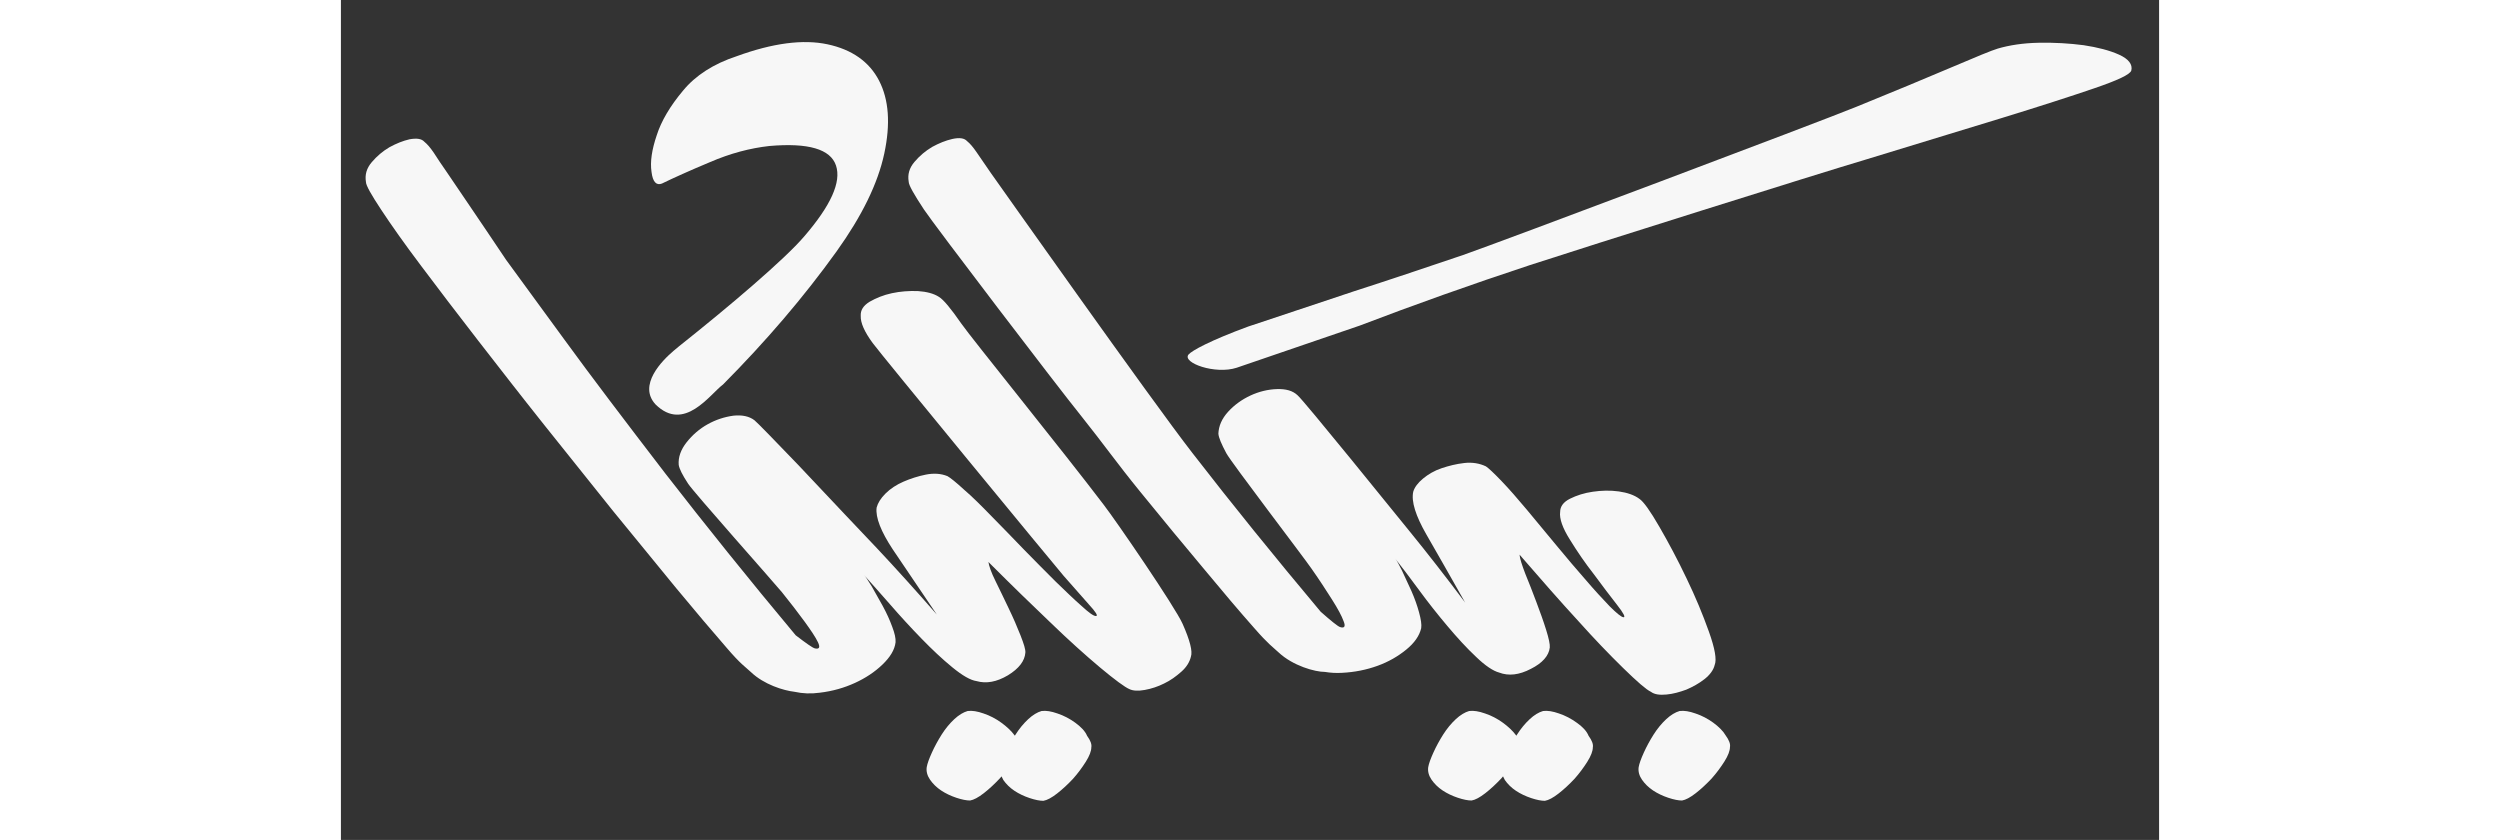 <?xml version="1.0" encoding="UTF-8"?>
<!-- Generator: Adobe Illustrator 26.0.1, SVG Export Plug-In . SVG Version: 6.00 Build 0)  -->
<svg version="1.1" id="Layer_1" xmlns="http://www.w3.org/2000/svg" xmlns:xlink="http://www.w3.org/1999/xlink" x="0px" y="0px" height="200px" viewBox="0 0 595.3 275" style="enable-background:new 0 0 595.3 275;" xml:space="preserve">
<rect x="0" y="0" width="595.3" height="275" fill="#333333" stroke="none"/>
<style type="text/css">
	.st0{fill:#F7F7F7;}
</style>
<g>
	<path class="st0" d="M434,227.4c2.2-0.2,4.3-0.8,6.5-1.6c2.1-0.9,4.1-2,5.9-3.4c1.8-1.4,3-3,3.4-4.7c0.7-1.7,0.1-5.3-1.9-10.9   c-2-5.6-4.4-11.4-7.3-17.4c-2.9-6.1-5.9-11.7-8.9-16.9c-3-5.2-5.2-8.3-6.6-9.2c-1.6-1.2-3.9-2-6.7-2.4c-2.9-0.4-5.7-0.3-8.5,0.1   c-2.8,0.4-5.3,1.2-7.5,2.3c-2.2,1.1-3.2,2.6-3.2,4.3c-0.3,2.2,0.8,5.3,3.2,9.1c2.4,3.9,5,7.7,7.9,11.4c2.8,3.8,5.3,7.1,7.5,9.9   c2.2,2.8,2.9,4.2,2.1,4.1c-0.7-0.1-2.2-1.3-4.5-3.6c-2.2-2.3-4.9-5.2-7.8-8.6c-3-3.4-6.2-7.2-9.6-11.3c-3.4-4.1-6.6-8-9.7-11.7   c-3.1-3.7-5.8-6.8-8.3-9.4c-2.5-2.6-4.2-4.2-5.1-4.8c-2.1-1-4.5-1.4-7.1-1.1c-2.6,0.3-5,0.9-7.4,1.7c-2.4,0.8-4.4,2-6.1,3.4   c-1.7,1.4-2.8,2.9-3.2,4.3c-0.7,3.2,0.8,7.9,4.3,14c3.5,6.1,7.8,13.6,12.7,22.3c-6.3-8.4-12.3-16.1-18-23.1   c-4.8-5.9-35-43.3-36.9-44.8c-1.6-1.5-3.8-2.1-6.8-2c-2.9,0.1-5.8,0.8-8.6,2.1c-2.8,1.3-5.3,3.1-7.3,5.3c-2.1,2.3-3.1,4.7-3.2,7.2   c0.1,1.3,1,3.4,2.6,6.4c1.6,3,25.3,34,27.9,37.8c2.6,3.7,4.8,7.1,6.7,10.1c1.9,3,3.2,5.4,3.8,7.1c0.7,1.7,0.3,2.4-1.2,1.9   c-0.8-0.3-2.9-2-6.3-5c-15.1-18-29.1-35.3-42.1-52.1c-13.3-17.1-64-88.9-66-91.7c-2-2.9-3.5-5.1-4.6-6.7c-1.1-1.6-2.1-2.8-3.1-3.6   c-0.9-1-2.5-1.2-4.8-0.7c-2.2,0.5-4.4,1.4-6.6,2.6c-2.2,1.3-4.1,2.9-5.8,4.9c-1.7,2-2.3,4.1-1.9,6.5c0,1.1,1.7,4.1,5,9.1   c3.3,5,43.8,58.1,51.4,67.5c7.5,9.4,11.9,15.7,19.4,24.9c7.5,9.2,14.4,17.6,20.8,25.2c6.3,7.6,11.8,14.1,16.5,19.4   c4.7,5.4,6.2,6.3,8,8c4.7,4.4,11.9,6.4,15.2,6.4c1.8,0.3,3.6,0.4,5.5,0.3c4.2-0.2,8.1-1,11.7-2.3c3.6-1.3,6.7-3.1,9.4-5.3   c2.7-2.2,4.3-4.5,4.9-7c0.2-1.2-0.1-3-0.7-5.2c-0.6-2.2-1.4-4.5-2.5-7c-1.1-2.4-2.1-4.6-3.1-6.7c-1-2-1.7-3.3-2.2-3.9   c2.2,2.8,4.8,6.2,7.8,10.3c3,4.1,6.1,8,9.3,11.8c3.2,3.8,6.3,7.2,9.4,10.1c3,2.9,5.6,4.6,7.5,5.1c3.1,1.2,6.6,0.8,10.4-1.2   c3.8-1.9,5.9-4.3,6.2-7c0.1-1-0.3-2.9-1.2-5.8c-0.9-2.9-2-5.9-3.2-9.1c-1.2-3.2-2.4-6.3-3.6-9.2c-1.1-2.9-1.8-5-1.9-6.3   c7.1,8.2,13.5,15.5,19.3,21.8c5.1,5.7,10,10.8,14.6,15.3c4.6,4.5,7.6,7.1,9.1,7.8C430.1,227.4,431.8,227.6,434,227.4z"/>
	<path class="st0" d="M249.7,165.2c-13.2-17.4-43.2-54.4-46.6-59.3c-3.4-4.9-5.8-7.8-7.3-8.7c-1.7-1.1-4-1.7-6.9-1.9   c-2.9-0.1-5.7,0.1-8.5,0.7c-2.8,0.6-5.2,1.6-7.3,2.8c-2.1,1.3-3,2.8-2.9,4.6c-0.1,2.3,1.2,5.2,3.9,8.9c2.7,3.7,59.4,72.6,62.5,76.2   c3.1,3.5,5.8,6.6,8.2,9.3c2.4,2.6,3.2,3.9,2.4,3.9c-0.8,0-2.3-1.1-4.7-3.3c-2.4-2.1-5.2-4.8-8.5-8c-3.2-3.2-6.7-6.7-10.4-10.5   c-3.7-3.8-7.2-7.5-10.6-10.9c-3.3-3.4-6.3-6.4-9-8.7c-2.6-2.4-4.5-3.9-5.4-4.4c-2.2-0.9-4.6-1-7.1-0.5c-2.5,0.5-5,1.3-7.3,2.3   c-2.3,1-4.3,2.3-5.9,3.9c-1.6,1.6-2.5,3.1-2.9,4.6c-0.4,3.2,1.4,7.8,5.3,13.7c4,5.9,8.8,13,14.4,21.3c-6.9-7.9-13.4-15.1-19.6-21.7   c-3.1-3.2-15.5-16.4-25.7-27.2c-7.4-7.7-13.6-14.1-14.4-14.7c-1.7-1.3-4-1.8-6.9-1.5c-2.9,0.4-5.7,1.3-8.4,2.8   c-2.7,1.5-5,3.5-6.9,5.9c-1.9,2.4-2.8,4.9-2.6,7.4c0.2,1.3,1.2,3.3,3.1,6.2c1.9,2.9,27.8,32,30.7,35.5c2.8,3.5,5.3,6.7,7.4,9.6   c2.1,2.9,3.6,5.1,4.4,6.8c0.8,1.7,0.4,2.3-1,2c-0.8-0.2-2.9-1.7-6.3-4.3c-15.3-18.3-29.5-36-42.7-53   c-13.2-17.2-24.3-31.8-33.1-43.9L54.1,85.1c-4.6-6.9-8.5-12.6-11.6-17.2c-3.1-4.6-5.6-8.3-7.6-11.2c-2-2.9-3.5-5.1-4.5-6.7   c-1.1-1.6-2.1-2.8-3.1-3.6c-0.9-1-2.5-1.2-4.8-0.8c-2.2,0.5-4.4,1.4-6.6,2.6c-2.2,1.3-4.1,2.9-5.8,4.9c-1.7,2-2.3,4.1-1.9,6.5   c0,1.1,1.7,4.1,5,9.1c3.3,5,7.6,11.1,13.1,18.4c5.5,7.3,11.7,15.5,18.7,24.5c7,9,14.2,18.3,21.7,27.7c7.5,9.4,15,18.8,22.4,28   c7.5,9.2,14.4,17.6,20.7,25.3c6.3,7.6,11.8,14.1,16.5,19.5c4.6,5.4,6.2,6.3,8,8c4.2,4,10.6,6,14.2,6.4c2.7,0.6,5.4,0.7,8.3,0.3   c4.2-0.5,8-1.6,11.5-3.2c3.5-1.6,6.5-3.6,9-6c2.5-2.4,4-4.8,4.3-7.3c0.1-1.3-0.3-3-1.1-5.1c-0.8-2.2-1.8-4.4-3.1-6.8   c-1.3-2.3-2.5-4.5-3.6-6.4c-1.2-1.9-2-3.2-2.5-3.7c2.4,2.6,5.2,5.9,8.6,9.7c3.3,3.8,6.7,7.5,10.2,11.1c3.5,3.6,6.8,6.7,10.1,9.4   c3.3,2.7,5.9,4.2,7.9,4.5c3.2,0.9,6.6,0.3,10.3-1.9c3.6-2.2,5.5-4.7,5.7-7.4c0.1-1-0.5-2.9-1.6-5.7c-1.1-2.8-2.4-5.8-3.9-8.9   c-1.5-3.1-2.9-6.1-4.3-8.9c-1.4-2.8-2.1-4.9-2.3-6.2c7.7,7.7,14.6,14.4,20.8,20.3c5.5,5.3,10.7,10,15.7,14.2   c4.9,4.1,8.2,6.5,9.6,7.1c1.2,0.6,2.9,0.7,5.1,0.3c2.2-0.4,4.3-1.1,6.3-2.1c2.1-1,3.9-2.3,5.7-3.9c1.7-1.5,2.7-3.2,3.1-4.9   c0.6-1.7-0.3-5.3-2.7-10.7C273.2,198.8,253.8,170.5,249.7,165.2z"/>
	<path class="st0" d="M109,114.8c-3.9,3.3-11.8,11.3-6,17.6c9.4,9.3,17.8-3.3,22.1-6.5c14.1-14.2,26.5-28.7,37.2-43.6   c8.3-11.6,13.5-22.2,15.6-32c2.1-9.8,1.5-17.7-1.7-23.9c-3.2-6.2-8.9-10.2-16.9-11.9c-8-1.7-17.9-0.4-29.7,3.9   c-7.6,2.5-13.5,6.3-17.6,11.3c-4.2,5-7.1,9.9-8.6,14.6c-1.6,4.7-2.2,8.7-1.7,12c0.4,3.3,1.6,4.5,3.4,3.8c3.7-1.8,9-4.2,15.7-7   c6.7-2.9,13.2-4.6,19.5-5.3c12.7-1.1,20,1,21.8,6.4c1.8,5.4-1.7,13.1-10.4,23.2c-6.4,7.5-24.4,22.8-40.9,35.9l0,0c0,0,0,0,0,0   C110.2,113.8,109.6,114.3,109,114.8z"/>
	<path class="st0" d="M582.2,17.9c-3.1-1.4-7-2.4-11.6-3.1c-4.6-0.6-9.5-0.9-14.7-0.8c-5.2,0.1-9.6,0.8-13.4,1.9   c-2,0.6-7.1,2.7-15.3,6.2c-8.2,3.5-18.6,7.8-31.1,12.9c-12.5,5.1-116.1,44.1-128.7,48.5c-12.7,4.3-24.6,8.3-35.8,11.9l-34.5,11.5   c-12.5,4.6-18.5,7.9-19.6,9.2c-2.1,2.7,8.8,6.6,15.8,4.3l40.3-13.8c17.8-6.8,36.3-13.4,55.7-19.8c19.3-6.3,93.3-29.6,110.1-34.6   c16.7-5.1,31.5-9.6,44.2-13.5c12.7-3.9,22.9-7.2,30.5-9.8c7.6-2.6,11.7-4.5,12.1-5.8C586.7,21.1,585.3,19.3,582.2,17.9z"/>
	<path class="st0" d="M449.3,236.6c-1.8-1.3-3.7-2.3-5.8-3c-2-0.7-3.7-1-5.2-0.8c-1.4,0.4-2.9,1.3-4.4,2.7c-1.5,1.4-2.9,3.1-4.1,5   c-1.2,1.9-2.3,3.9-3.2,5.9c-0.9,2-1.5,3.6-1.7,4.8c-0.2,1.4,0.2,2.8,1.1,4.1c0.9,1.3,2.1,2.5,3.6,3.5c1.5,1,3.2,1.8,5,2.4   c1.8,0.6,3.3,0.9,4.5,0.9c1.2-0.2,2.7-1,4.5-2.4c1.8-1.4,3.5-3,5.2-4.8c1.6-1.8,3-3.7,4.2-5.6c1.2-1.9,1.8-3.5,1.8-4.7   c0.2-1-0.3-2.3-1.4-3.8C452.6,239.4,451.1,237.9,449.3,236.6z"/>
	<path class="st0" d="M404.6,236.6c-1.8-1.3-3.7-2.3-5.8-3c-2-0.7-3.7-1-5.2-0.8c-1.4,0.4-2.9,1.3-4.4,2.7c-1.5,1.4-2.9,3.1-4.1,5   c-0.1,0.1-0.2,0.3-0.2,0.4c0,0,0-0.1-0.1-0.1c-1.1-1.5-2.6-2.9-4.4-4.2c-1.8-1.3-3.7-2.3-5.8-3c-2-0.7-3.7-1-5.2-0.8   c-1.4,0.4-2.9,1.3-4.4,2.7c-1.5,1.4-2.9,3.1-4.1,5c-1.2,1.9-2.3,3.9-3.2,5.9c-0.9,2-1.5,3.6-1.7,4.8c-0.2,1.4,0.2,2.8,1.1,4.1   c0.9,1.3,2.1,2.5,3.6,3.5c1.5,1,3.2,1.8,5,2.4c1.8,0.6,3.3,0.9,4.5,0.9c1.2-0.2,2.7-1,4.5-2.4c1.8-1.4,3.5-3,5.2-4.8   c0.2-0.2,0.4-0.5,0.6-0.7c0.2,0.4,0.4,0.8,0.6,1.2c0.9,1.3,2.1,2.5,3.6,3.5c1.5,1,3.2,1.8,5,2.4c1.8,0.6,3.3,0.9,4.5,0.9   c1.2-0.2,2.7-1,4.5-2.4c1.8-1.4,3.5-3,5.2-4.8c1.6-1.8,3-3.7,4.2-5.6c1.2-1.9,1.8-3.5,1.8-4.7c0.2-1-0.3-2.3-1.4-3.8   C407.9,239.4,406.5,237.9,404.6,236.6z"/>
	<path class="st0" d="M240.4,236.6c-1.8-1.3-3.7-2.3-5.8-3c-2-0.7-3.7-1-5.2-0.8c-1.4,0.4-2.9,1.3-4.4,2.7c-1.5,1.4-2.9,3.1-4.1,5   c-0.1,0.1-0.2,0.3-0.2,0.4c0,0,0-0.1-0.1-0.1c-1.1-1.5-2.6-2.9-4.4-4.2c-1.8-1.3-3.7-2.3-5.8-3c-2-0.7-3.7-1-5.2-0.8   c-1.4,0.4-2.9,1.3-4.4,2.7c-1.5,1.4-2.9,3.1-4.1,5c-1.2,1.9-2.3,3.9-3.2,5.9c-0.9,2-1.5,3.6-1.7,4.8c-0.2,1.4,0.2,2.8,1.1,4.1   c0.9,1.3,2.1,2.5,3.6,3.5c1.5,1,3.2,1.8,5,2.4c1.8,0.6,3.3,0.9,4.5,0.9c1.2-0.2,2.7-1,4.5-2.4c1.8-1.4,3.5-3,5.2-4.8   c0.2-0.2,0.4-0.5,0.6-0.7c0.2,0.4,0.4,0.8,0.6,1.2c0.9,1.3,2.1,2.5,3.6,3.5c1.5,1,3.2,1.8,5,2.4c1.8,0.6,3.3,0.9,4.5,0.9   c1.2-0.2,2.7-1,4.5-2.4c1.8-1.4,3.5-3,5.2-4.8c1.6-1.8,3-3.7,4.2-5.6c1.2-1.9,1.8-3.5,1.8-4.7c0.2-1-0.3-2.3-1.4-3.8   C243.7,239.4,242.2,237.9,240.4,236.6z"/>
</g>
</svg>
